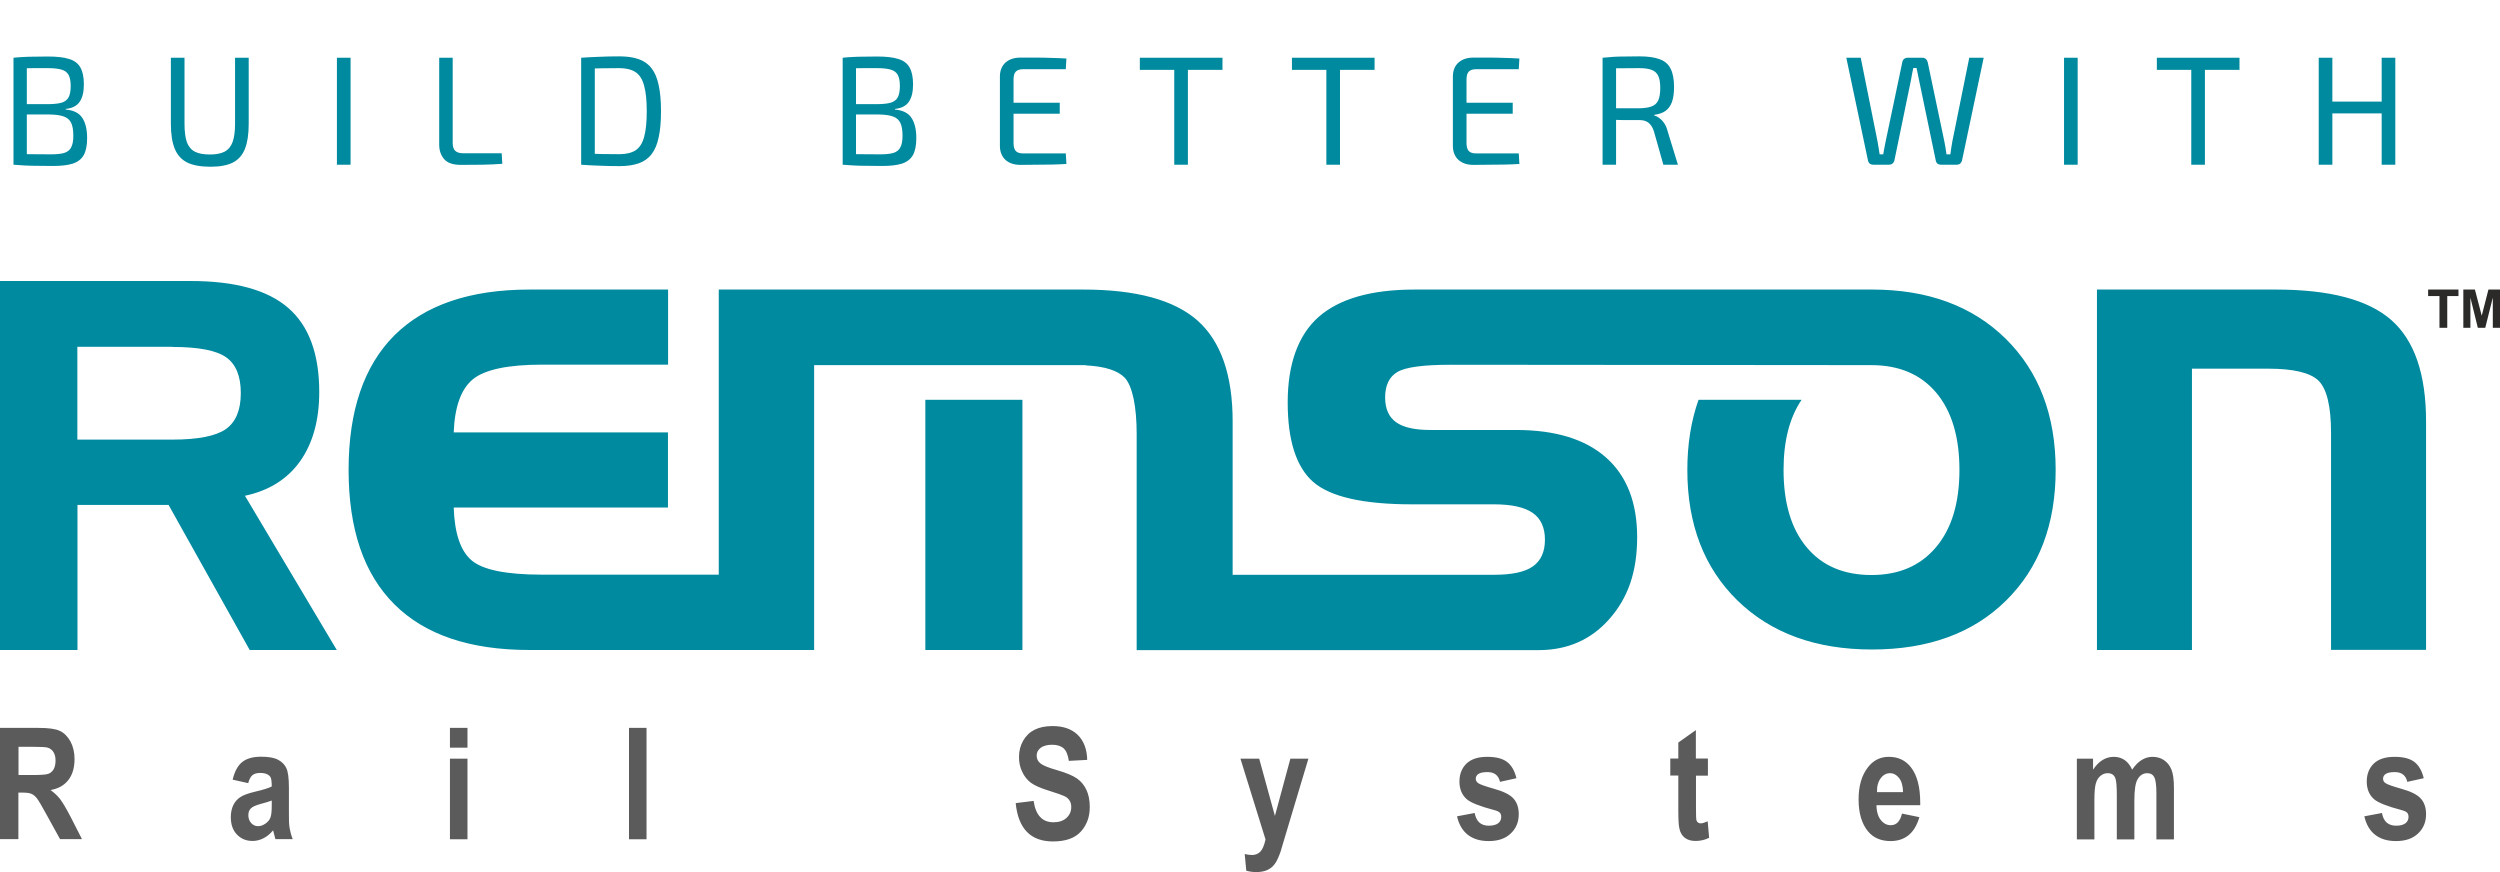 <svg width="258" height="90" viewBox="0 0 258 90" fill="none" xmlns="http://www.w3.org/2000/svg">
<path d="M254.216 33.827V29.883H255.411L256.115 32.579L256.806 29.883H258V33.827H257.258V30.715L256.479 33.827H255.712L254.946 30.715V33.827H254.204H254.216ZM251.753 33.827V30.551H250.584V29.883H253.714V30.551H252.557V33.827H251.765H251.753Z" fill="#2B2A29"/>
<path d="M105.513 41.26V67.079H95.495V41.26H105.513ZM54.642 67.079C48.508 67.079 43.857 65.516 40.702 62.366C37.547 59.229 35.975 54.604 35.975 48.493C35.975 42.382 37.559 37.745 40.714 34.595C43.882 31.457 48.533 29.882 54.642 29.882H68.947V37.631H55.974C52.43 37.631 50.029 38.135 48.797 39.144C47.578 40.151 46.924 41.979 46.823 44.625H68.934V52.374H46.823C46.911 55.045 47.527 56.86 48.671 57.83C49.803 58.8 52.216 59.304 55.911 59.304H74.176V29.882H111.798C117.241 29.882 121.175 30.953 123.589 33.083C125.989 35.225 127.209 38.69 127.209 43.491V59.317H154.184C156.019 59.317 157.352 59.04 158.181 58.46C159.011 57.881 159.438 56.961 159.438 55.701C159.438 54.441 159.011 53.508 158.169 52.928C157.314 52.336 155.982 52.047 154.171 52.047H145.712C140.696 52.047 137.302 51.278 135.53 49.741C133.77 48.203 132.89 45.456 132.89 41.525C132.89 37.594 133.959 34.582 136.083 32.705C138.22 30.827 141.513 29.882 145.988 29.882H193.214C198.958 29.882 203.559 31.583 206.991 34.96C210.422 38.35 212.144 42.861 212.144 48.493C212.144 54.126 210.435 58.624 207.016 61.988C203.609 65.353 198.984 67.029 193.189 67.029C187.394 67.029 182.768 65.34 179.311 61.976C175.855 58.599 174.133 54.1 174.133 48.493C174.133 45.834 174.522 43.415 175.289 41.26H185.923C184.679 43.1 184.063 45.507 184.063 48.493C184.063 51.908 184.855 54.579 186.451 56.482C188.035 58.385 190.273 59.342 193.126 59.342C195.979 59.342 198.179 58.385 199.788 56.482C201.41 54.567 202.214 51.908 202.214 48.493C202.214 45.078 201.41 42.42 199.813 40.517C198.204 38.614 195.967 37.682 193.126 37.682C193.063 37.682 193 37.682 192.937 37.682C178.494 37.682 164.215 37.644 149.722 37.644C146.906 37.644 145.071 37.883 144.216 38.387C143.374 38.879 142.946 39.761 142.946 41.021C142.946 42.18 143.323 43.025 144.065 43.566C144.819 44.108 145.988 44.373 147.585 44.373H156.459C160.519 44.373 163.624 45.33 165.748 47.221C167.885 49.111 168.954 51.858 168.954 55.436C168.954 59.015 168.011 61.686 166.113 63.853C164.227 66.008 161.776 67.092 158.797 67.092H117.304V44.763C117.304 42.029 116.889 39.862 116.072 38.98C115.355 38.236 114.023 37.808 112.049 37.707V37.682H84.018V67.079H54.604H54.642ZM17.774 35.792H7.982V45.368H17.774C20.426 45.368 22.274 45.003 23.305 44.285C24.336 43.554 24.851 42.319 24.851 40.567C24.851 38.816 24.348 37.594 23.343 36.875C22.324 36.157 20.477 35.804 17.774 35.804V35.792ZM0 29H19.66C24.248 29 27.604 29.92 29.741 31.772C31.878 33.624 32.946 36.523 32.946 40.454C32.946 43.377 32.28 45.746 30.973 47.599C29.653 49.451 27.755 50.635 25.278 51.164L34.756 67.079H25.769L17.397 52.109H7.995V67.079H0V29ZM216.418 29.882H234.858C240.427 29.882 244.399 30.928 246.787 33.032C249.176 35.136 250.37 38.627 250.37 43.491V67.066H240.565V44.7C240.565 41.928 240.125 40.126 239.271 39.282C238.416 38.463 236.694 38.047 234.092 38.047H226.21V67.079H216.406V29.882H216.418Z" fill="#008A9F"/>
<path d="M244.009 84.242L245.82 83.901C245.97 84.771 246.461 85.212 247.278 85.212C247.705 85.212 248.032 85.124 248.246 84.96C248.459 84.796 248.56 84.569 248.56 84.305C248.56 84.115 248.51 83.977 248.422 83.876C248.321 83.763 248.12 83.674 247.831 83.599C246.347 83.208 245.405 82.83 245.002 82.477C244.5 82.036 244.248 81.419 244.248 80.65C244.248 79.882 244.5 79.264 244.977 78.798C245.468 78.332 246.184 78.105 247.114 78.105C248.044 78.105 248.686 78.281 249.151 78.622C249.616 78.975 249.942 79.529 250.131 80.31L248.434 80.688C248.283 80.02 247.856 79.68 247.152 79.68C246.712 79.68 246.398 79.743 246.209 79.869C246.021 79.995 245.933 80.159 245.933 80.373C245.933 80.55 246.021 80.713 246.197 80.827C246.373 80.953 246.901 81.142 247.793 81.394C248.799 81.671 249.477 82.011 249.842 82.427C250.194 82.83 250.37 83.359 250.37 84.027C250.37 84.834 250.093 85.502 249.54 86.018C248.987 86.547 248.233 86.799 247.265 86.799C246.385 86.799 245.669 86.585 245.103 86.144C244.55 85.703 244.185 85.073 243.997 84.229M214.344 78.294H216.003V79.428C216.305 78.987 216.619 78.647 216.984 78.433C217.336 78.218 217.725 78.105 218.128 78.105C218.568 78.105 218.945 78.218 219.259 78.433C219.573 78.647 219.837 78.987 220.038 79.428C220.34 78.987 220.667 78.647 221.019 78.433C221.371 78.218 221.735 78.105 222.125 78.105C222.59 78.105 222.992 78.218 223.319 78.445C223.659 78.672 223.91 78.987 224.086 79.403C224.262 79.819 224.35 80.449 224.35 81.306V86.623H222.54V81.873C222.54 81.041 222.464 80.487 222.326 80.209C222.175 79.932 221.936 79.793 221.597 79.793C221.195 79.793 220.868 79.983 220.629 80.373C220.378 80.751 220.265 81.507 220.265 82.629V86.623H218.455V82.062C218.455 81.154 218.404 80.575 218.304 80.31C218.178 79.97 217.914 79.793 217.512 79.793C217.248 79.793 216.996 79.882 216.783 80.058C216.557 80.234 216.393 80.499 216.293 80.839C216.192 81.18 216.142 81.759 216.142 82.578V86.623H214.332V78.307L214.344 78.294ZM196.394 81.747C196.382 81.104 196.243 80.613 195.979 80.285C195.715 79.957 195.414 79.793 195.049 79.793C194.672 79.793 194.345 79.97 194.094 80.31C193.83 80.65 193.692 81.129 193.704 81.747H196.407H196.394ZM196.294 83.964L198.079 84.33C197.84 85.161 197.463 85.791 196.96 86.195C196.457 86.598 195.841 86.799 195.112 86.799C194.106 86.799 193.327 86.459 192.774 85.791C192.133 85.01 191.806 83.914 191.806 82.503C191.806 81.091 192.133 79.995 192.787 79.163C193.34 78.458 194.056 78.105 194.923 78.105C195.904 78.105 196.658 78.471 197.211 79.189C197.852 80.008 198.167 81.23 198.167 82.843V83.095H193.654C193.654 83.75 193.817 84.267 194.094 84.62C194.383 84.985 194.722 85.161 195.125 85.161C195.703 85.161 196.092 84.771 196.281 83.977L196.294 83.964ZM176.257 78.294V80.046H175.025V83.397C175.025 84.128 175.038 84.544 175.075 84.657C175.151 84.872 175.302 84.972 175.515 84.972C175.679 84.972 175.918 84.897 176.232 84.758L176.383 86.459C175.968 86.673 175.49 86.787 174.975 86.787C174.51 86.787 174.145 86.673 173.869 86.459C173.592 86.245 173.404 85.93 173.316 85.514C173.24 85.212 173.202 84.594 173.202 83.662V80.033H172.373V78.281H173.202V76.631L175.013 75.346V78.281H176.244L176.257 78.294ZM150.375 84.242L152.185 83.901C152.349 84.771 152.826 85.212 153.643 85.212C154.071 85.212 154.398 85.124 154.611 84.96C154.825 84.796 154.926 84.569 154.926 84.305C154.926 84.115 154.875 83.977 154.787 83.876C154.687 83.763 154.486 83.674 154.197 83.599C152.713 83.208 151.771 82.83 151.368 82.477C150.866 82.036 150.614 81.419 150.614 80.65C150.614 79.882 150.866 79.264 151.343 78.798C151.833 78.332 152.55 78.105 153.48 78.105C154.41 78.105 155.051 78.281 155.516 78.622C155.982 78.975 156.308 79.529 156.497 80.31L154.8 80.688C154.649 80.02 154.222 79.68 153.518 79.68C153.078 79.68 152.764 79.743 152.575 79.869C152.386 79.995 152.298 80.159 152.298 80.373C152.298 80.55 152.386 80.713 152.562 80.827C152.738 80.953 153.266 81.142 154.159 81.394C155.164 81.671 155.843 82.011 156.208 82.427C156.56 82.83 156.736 83.359 156.736 84.027C156.736 84.834 156.459 85.502 155.906 86.018C155.353 86.547 154.599 86.799 153.631 86.799C152.751 86.799 152.035 86.585 151.469 86.144C150.916 85.703 150.551 85.073 150.363 84.229L150.375 84.242ZM128.026 78.294H129.949L131.571 84.204L133.167 78.294H135.027L132.626 86.308L132.161 87.871C131.96 88.463 131.759 88.879 131.558 89.156C131.357 89.433 131.105 89.635 130.791 89.786C130.477 89.924 130.1 90 129.647 90C129.295 90 128.956 89.95 128.617 89.861L128.453 88.135C128.73 88.198 128.981 88.236 129.207 88.236C129.547 88.236 129.836 88.123 130.062 87.896C130.288 87.669 130.464 87.24 130.603 86.636L128.013 78.294H128.026ZM104.821 82.881L106.669 82.654C106.883 84.128 107.562 84.859 108.718 84.859C109.284 84.859 109.736 84.708 110.063 84.405C110.39 84.103 110.553 83.737 110.553 83.284C110.553 83.019 110.503 82.805 110.377 82.616C110.264 82.427 110.088 82.276 109.849 82.162C109.611 82.049 109.045 81.847 108.153 81.57C107.348 81.318 106.757 81.054 106.38 80.776C106.003 80.487 105.701 80.109 105.488 79.642C105.261 79.176 105.161 78.672 105.161 78.13C105.161 77.5 105.299 76.946 105.588 76.442C105.877 75.938 106.267 75.56 106.77 75.308C107.273 75.056 107.889 74.93 108.63 74.93C109.736 74.93 110.591 75.232 111.22 75.837C111.836 76.442 112.175 77.299 112.2 78.42L110.302 78.521C110.214 77.903 110.038 77.475 109.762 77.223C109.485 76.984 109.095 76.858 108.58 76.858C108.065 76.858 107.675 76.971 107.398 77.173C107.122 77.387 106.984 77.651 106.984 77.979C106.984 78.307 107.109 78.559 107.361 78.773C107.612 78.987 108.19 79.227 109.083 79.478C110.038 79.756 110.729 80.046 111.157 80.348C111.584 80.65 111.911 81.054 112.125 81.532C112.351 82.011 112.464 82.603 112.464 83.296C112.464 84.292 112.162 85.136 111.546 85.817C110.931 86.497 109.975 86.837 108.668 86.837C106.368 86.837 105.085 85.527 104.821 82.893V82.881ZM64.912 86.61V75.119H66.722V86.61H64.912ZM46.434 86.61V78.294H48.244V86.61H46.434ZM46.434 77.16V75.119H48.244V77.16H46.434ZM28.044 82.616C27.817 82.704 27.453 82.818 26.975 82.944C26.422 83.095 26.058 83.246 25.882 83.435C25.706 83.612 25.63 83.838 25.63 84.128C25.63 84.443 25.718 84.72 25.919 84.935C26.108 85.149 26.347 85.262 26.636 85.262C26.887 85.262 27.139 85.174 27.39 84.998C27.642 84.821 27.817 84.62 27.905 84.38C28.006 84.141 28.044 83.7 28.044 83.07V82.629V82.616ZM25.643 80.827L24.009 80.461C24.21 79.617 24.537 79.012 24.989 78.647C25.442 78.281 26.095 78.092 26.95 78.092C27.717 78.092 28.295 78.193 28.697 78.407C29.1 78.622 29.389 78.912 29.552 79.277C29.728 79.642 29.816 80.31 29.816 81.293V83.864C29.803 84.582 29.829 85.124 29.892 85.476C29.954 85.829 30.055 86.207 30.206 86.598H28.421L28.182 85.691C27.88 86.056 27.541 86.333 27.189 86.51C26.837 86.686 26.46 86.787 26.07 86.787C25.404 86.787 24.863 86.56 24.449 86.119C24.021 85.678 23.82 85.073 23.82 84.33C23.82 83.864 23.908 83.448 24.072 83.095C24.248 82.742 24.486 82.465 24.801 82.263C25.115 82.049 25.618 81.873 26.297 81.709C27.126 81.52 27.717 81.331 28.044 81.167C28.044 80.701 28.006 80.411 27.943 80.26C27.88 80.121 27.755 79.995 27.579 79.907C27.403 79.819 27.164 79.768 26.837 79.768C26.51 79.768 26.259 79.844 26.07 79.983C25.882 80.134 25.731 80.398 25.618 80.802L25.643 80.827ZM1.898 79.983H3.306C4.161 79.983 4.714 79.945 4.953 79.869C5.191 79.793 5.38 79.642 5.518 79.415C5.657 79.189 5.732 78.874 5.732 78.496C5.732 78.118 5.657 77.84 5.518 77.614C5.367 77.387 5.179 77.236 4.927 77.16C4.751 77.097 4.236 77.072 3.394 77.072H1.911V79.983H1.898ZM0 86.61V75.119H3.997C5.015 75.119 5.745 75.219 6.184 75.434C6.624 75.635 6.976 76.001 7.265 76.505C7.542 77.021 7.693 77.626 7.693 78.332C7.693 79.227 7.479 79.957 7.052 80.499C6.624 81.054 6.008 81.394 5.217 81.532C5.619 81.822 5.958 82.15 6.222 82.49C6.486 82.843 6.851 83.46 7.316 84.355L8.46 86.598H6.197L4.814 84.09C4.324 83.183 3.985 82.616 3.809 82.389C3.633 82.162 3.444 82.011 3.243 81.923C3.042 81.835 2.728 81.797 2.288 81.797H1.898V86.598H0V86.61Z" fill="#5B5B5B"/>
<path d="M4.976 5.832C5.883 5.832 6.603 5.917 7.136 6.088C7.669 6.248 8.053 6.536 8.288 6.952C8.533 7.368 8.656 7.955 8.656 8.712C8.656 9.501 8.507 10.104 8.208 10.52C7.92 10.936 7.445 11.176 6.784 11.24V11.304C7.605 11.379 8.176 11.667 8.496 12.168C8.827 12.669 8.992 13.363 8.992 14.248C8.992 15.005 8.875 15.592 8.64 16.008C8.405 16.424 8.027 16.717 7.504 16.888C6.992 17.048 6.315 17.128 5.472 17.128C4.843 17.128 4.299 17.123 3.84 17.112C3.392 17.112 2.976 17.101 2.592 17.08C2.208 17.059 1.808 17.032 1.392 17L1.616 15.88C1.851 15.891 2.293 15.901 2.944 15.912C3.605 15.923 4.373 15.928 5.248 15.928C5.835 15.928 6.293 15.88 6.624 15.784C6.965 15.677 7.205 15.485 7.344 15.208C7.493 14.931 7.568 14.531 7.568 14.008C7.568 13.432 7.493 12.989 7.344 12.68C7.195 12.371 6.944 12.152 6.592 12.024C6.24 11.896 5.76 11.827 5.152 11.816H1.6V10.744H5.136C5.669 10.733 6.091 10.68 6.4 10.584C6.72 10.477 6.949 10.291 7.088 10.024C7.227 9.747 7.296 9.363 7.296 8.872C7.296 8.371 7.221 7.987 7.072 7.72C6.923 7.453 6.672 7.272 6.32 7.176C5.979 7.08 5.509 7.032 4.912 7.032C4.389 7.032 3.92 7.032 3.504 7.032C3.088 7.032 2.72 7.037 2.4 7.048C2.091 7.048 1.829 7.059 1.616 7.08L1.392 5.96C1.765 5.917 2.117 5.891 2.448 5.88C2.789 5.859 3.157 5.848 3.552 5.848C3.957 5.837 4.432 5.832 4.976 5.832ZM2.768 5.96V17H1.392V5.96H2.768ZM25.666 5.96V12.776C25.666 13.843 25.538 14.701 25.282 15.352C25.026 16.003 24.61 16.477 24.034 16.776C23.458 17.064 22.684 17.208 21.714 17.208C20.722 17.208 19.927 17.064 19.33 16.776C18.733 16.477 18.3 16.003 18.034 15.352C17.767 14.701 17.634 13.843 17.634 12.776V5.96H19.042V12.776C19.042 13.565 19.122 14.195 19.282 14.664C19.453 15.123 19.73 15.453 20.114 15.656C20.498 15.848 21.01 15.944 21.65 15.944C22.29 15.944 22.797 15.848 23.17 15.656C23.554 15.453 23.831 15.123 24.002 14.664C24.172 14.195 24.258 13.565 24.258 12.776V5.96H25.666ZM36.178 5.96V17H34.77V5.96H36.178ZM46.718 5.96V14.76C46.718 15.123 46.803 15.389 46.974 15.56C47.155 15.731 47.427 15.816 47.79 15.816H51.774L51.838 16.904C51.144 16.957 50.435 16.989 49.71 17C48.995 17.011 48.28 17.016 47.566 17.016C46.755 17.016 46.179 16.819 45.838 16.424C45.496 16.029 45.326 15.533 45.326 14.936V5.96H46.718ZM63.912 5.816C64.702 5.816 65.368 5.912 65.912 6.104C66.467 6.296 66.91 6.611 67.24 7.048C67.582 7.485 67.827 8.067 67.976 8.792C68.136 9.517 68.216 10.413 68.216 11.48C68.216 12.547 68.136 13.443 67.976 14.168C67.827 14.893 67.582 15.475 67.24 15.912C66.91 16.349 66.467 16.664 65.912 16.856C65.368 17.048 64.702 17.144 63.912 17.144C63.155 17.144 62.451 17.128 61.8 17.096C61.16 17.075 60.552 17.043 59.976 17L60.584 15.848C61.032 15.859 61.528 15.875 62.072 15.896C62.627 15.907 63.24 15.912 63.912 15.912C64.616 15.912 65.176 15.779 65.592 15.512C66.008 15.235 66.302 14.776 66.472 14.136C66.654 13.485 66.744 12.6 66.744 11.48C66.744 10.36 66.654 9.48 66.472 8.84C66.302 8.189 66.008 7.725 65.592 7.448C65.176 7.171 64.616 7.032 63.912 7.032C63.251 7.032 62.654 7.037 62.12 7.048C61.598 7.059 61.086 7.069 60.584 7.08L59.976 5.96C60.552 5.917 61.16 5.885 61.8 5.864C62.451 5.832 63.155 5.816 63.912 5.816ZM61.384 5.96V17H59.976V5.96H61.384ZM90.548 5.832C91.454 5.832 92.174 5.917 92.708 6.088C93.241 6.248 93.625 6.536 93.86 6.952C94.105 7.368 94.228 7.955 94.228 8.712C94.228 9.501 94.079 10.104 93.78 10.52C93.492 10.936 93.017 11.176 92.356 11.24V11.304C93.177 11.379 93.748 11.667 94.068 12.168C94.398 12.669 94.564 13.363 94.564 14.248C94.564 15.005 94.447 15.592 94.212 16.008C93.977 16.424 93.599 16.717 93.076 16.888C92.564 17.048 91.886 17.128 91.044 17.128C90.415 17.128 89.871 17.123 89.412 17.112C88.964 17.112 88.548 17.101 88.164 17.08C87.78 17.059 87.38 17.032 86.964 17L87.188 15.88C87.422 15.891 87.865 15.901 88.516 15.912C89.177 15.923 89.945 15.928 90.82 15.928C91.406 15.928 91.865 15.88 92.196 15.784C92.537 15.677 92.777 15.485 92.916 15.208C93.065 14.931 93.14 14.531 93.14 14.008C93.14 13.432 93.065 12.989 92.916 12.68C92.766 12.371 92.516 12.152 92.164 12.024C91.812 11.896 91.332 11.827 90.724 11.816H87.172V10.744H90.708C91.241 10.733 91.662 10.68 91.972 10.584C92.292 10.477 92.521 10.291 92.66 10.024C92.799 9.747 92.868 9.363 92.868 8.872C92.868 8.371 92.793 7.987 92.644 7.72C92.495 7.453 92.244 7.272 91.892 7.176C91.55 7.08 91.081 7.032 90.484 7.032C89.961 7.032 89.492 7.032 89.076 7.032C88.66 7.032 88.292 7.037 87.972 7.048C87.662 7.048 87.401 7.059 87.188 7.08L86.964 5.96C87.337 5.917 87.689 5.891 88.02 5.88C88.361 5.859 88.729 5.848 89.124 5.848C89.529 5.837 90.004 5.832 90.548 5.832ZM88.34 5.96V17H86.964V5.96H88.34ZM105.318 5.944C105.851 5.944 106.384 5.944 106.918 5.944C107.462 5.944 107.995 5.955 108.518 5.976C109.051 5.987 109.563 6.008 110.054 6.04L109.99 7.144H105.558C105.227 7.144 104.982 7.229 104.822 7.4C104.672 7.56 104.598 7.827 104.598 8.2V14.76C104.598 15.133 104.672 15.405 104.822 15.576C104.982 15.747 105.227 15.832 105.558 15.832H109.99L110.054 16.92C109.563 16.952 109.051 16.973 108.518 16.984C107.995 16.995 107.462 17 106.918 17C106.384 17.011 105.851 17.016 105.318 17.016C104.667 17.016 104.15 16.845 103.766 16.504C103.392 16.152 103.2 15.683 103.19 15.096V7.864C103.2 7.267 103.392 6.797 103.766 6.456C104.15 6.115 104.667 5.944 105.318 5.944ZM103.478 10.6H109.366V11.736H103.478V10.6ZM122.591 5.96V17H121.183V5.96H122.591ZM126.159 5.96V7.208H117.631V5.96H126.159ZM138.288 5.96V17H136.88V5.96H138.288ZM141.856 5.96V7.208H133.328V5.96H141.856ZM152.065 5.944C152.598 5.944 153.131 5.944 153.665 5.944C154.209 5.944 154.742 5.955 155.265 5.976C155.798 5.987 156.31 6.008 156.801 6.04L156.737 7.144H152.305C151.974 7.144 151.729 7.229 151.569 7.4C151.419 7.56 151.345 7.827 151.345 8.2V14.76C151.345 15.133 151.419 15.405 151.569 15.576C151.729 15.747 151.974 15.832 152.305 15.832H156.737L156.801 16.92C156.31 16.952 155.798 16.973 155.265 16.984C154.742 16.995 154.209 17 153.665 17C153.131 17.011 152.598 17.016 152.065 17.016C151.414 17.016 150.897 16.845 150.513 16.504C150.139 16.152 149.947 15.683 149.937 15.096V7.864C149.947 7.267 150.139 6.797 150.513 6.456C150.897 6.115 151.414 5.944 152.065 5.944ZM150.225 10.6H156.113V11.736H150.225V10.6ZM169.194 5.816C170.047 5.816 170.735 5.912 171.258 6.104C171.78 6.285 172.159 6.605 172.394 7.064C172.639 7.523 172.762 8.168 172.762 9C172.762 9.597 172.692 10.099 172.554 10.504C172.415 10.899 172.196 11.208 171.898 11.432C171.61 11.645 171.22 11.784 170.73 11.848V11.928C170.911 11.971 171.087 12.061 171.258 12.2C171.439 12.328 171.604 12.504 171.754 12.728C171.903 12.941 172.015 13.203 172.09 13.512L173.162 17H171.658L170.682 13.544C170.543 13.128 170.356 12.835 170.122 12.664C169.887 12.483 169.583 12.392 169.21 12.392C168.559 12.392 167.994 12.392 167.514 12.392C167.034 12.381 166.634 12.371 166.314 12.36C165.994 12.349 165.738 12.344 165.546 12.344L165.594 11.176H169.162C169.706 11.165 170.132 11.101 170.442 10.984C170.762 10.867 170.991 10.659 171.13 10.36C171.268 10.051 171.338 9.624 171.338 9.08C171.338 8.536 171.268 8.12 171.13 7.832C170.991 7.533 170.762 7.325 170.442 7.208C170.132 7.091 169.706 7.032 169.162 7.032C168.287 7.032 167.53 7.037 166.89 7.048C166.26 7.059 165.834 7.064 165.61 7.064L165.386 5.96C165.791 5.917 166.17 5.885 166.522 5.864C166.874 5.843 167.258 5.832 167.674 5.832C168.1 5.821 168.607 5.816 169.194 5.816ZM166.778 5.96V17H165.386V5.96H166.778ZM204.716 5.96L202.476 16.584C202.444 16.701 202.38 16.803 202.284 16.888C202.188 16.963 202.065 17 201.916 17H200.316C200.177 17 200.054 16.963 199.948 16.888C199.852 16.803 199.793 16.696 199.772 16.568L198.044 8.264C198.001 8.051 197.958 7.843 197.916 7.64C197.873 7.427 197.83 7.219 197.788 7.016H197.452C197.409 7.219 197.366 7.427 197.324 7.64C197.292 7.853 197.254 8.061 197.212 8.264L195.5 16.568C195.468 16.696 195.398 16.803 195.292 16.888C195.196 16.963 195.078 17 194.94 17H193.324C193.185 17 193.062 16.963 192.956 16.888C192.86 16.803 192.801 16.701 192.78 16.584L190.54 5.96H192.028L193.756 14.568C193.798 14.771 193.836 14.989 193.868 15.224C193.9 15.448 193.937 15.683 193.98 15.928H194.348C194.39 15.683 194.433 15.448 194.476 15.224C194.518 15 194.561 14.781 194.604 14.568L196.316 6.424C196.337 6.285 196.396 6.173 196.492 6.088C196.598 6.003 196.721 5.96 196.86 5.96H198.396C198.534 5.96 198.652 6.003 198.748 6.088C198.844 6.173 198.908 6.285 198.94 6.424L200.652 14.568C200.705 14.803 200.748 15.032 200.78 15.256C200.822 15.48 200.854 15.704 200.876 15.928H201.276C201.308 15.704 201.34 15.48 201.372 15.256C201.404 15.021 201.441 14.797 201.484 14.584L203.228 5.96H204.716ZM214.416 5.96V17H213.008V5.96H214.416ZM227.547 5.96V17H226.139V5.96H227.547ZM231.115 5.96V7.208H222.587V5.96H231.115ZM240.7 5.96V17H239.292V5.96H240.7ZM245.964 10.488V11.704H240.572V10.488H245.964ZM247.196 5.96V17H245.788V5.96H247.196Z" fill="#008A9F"/>
</svg>
